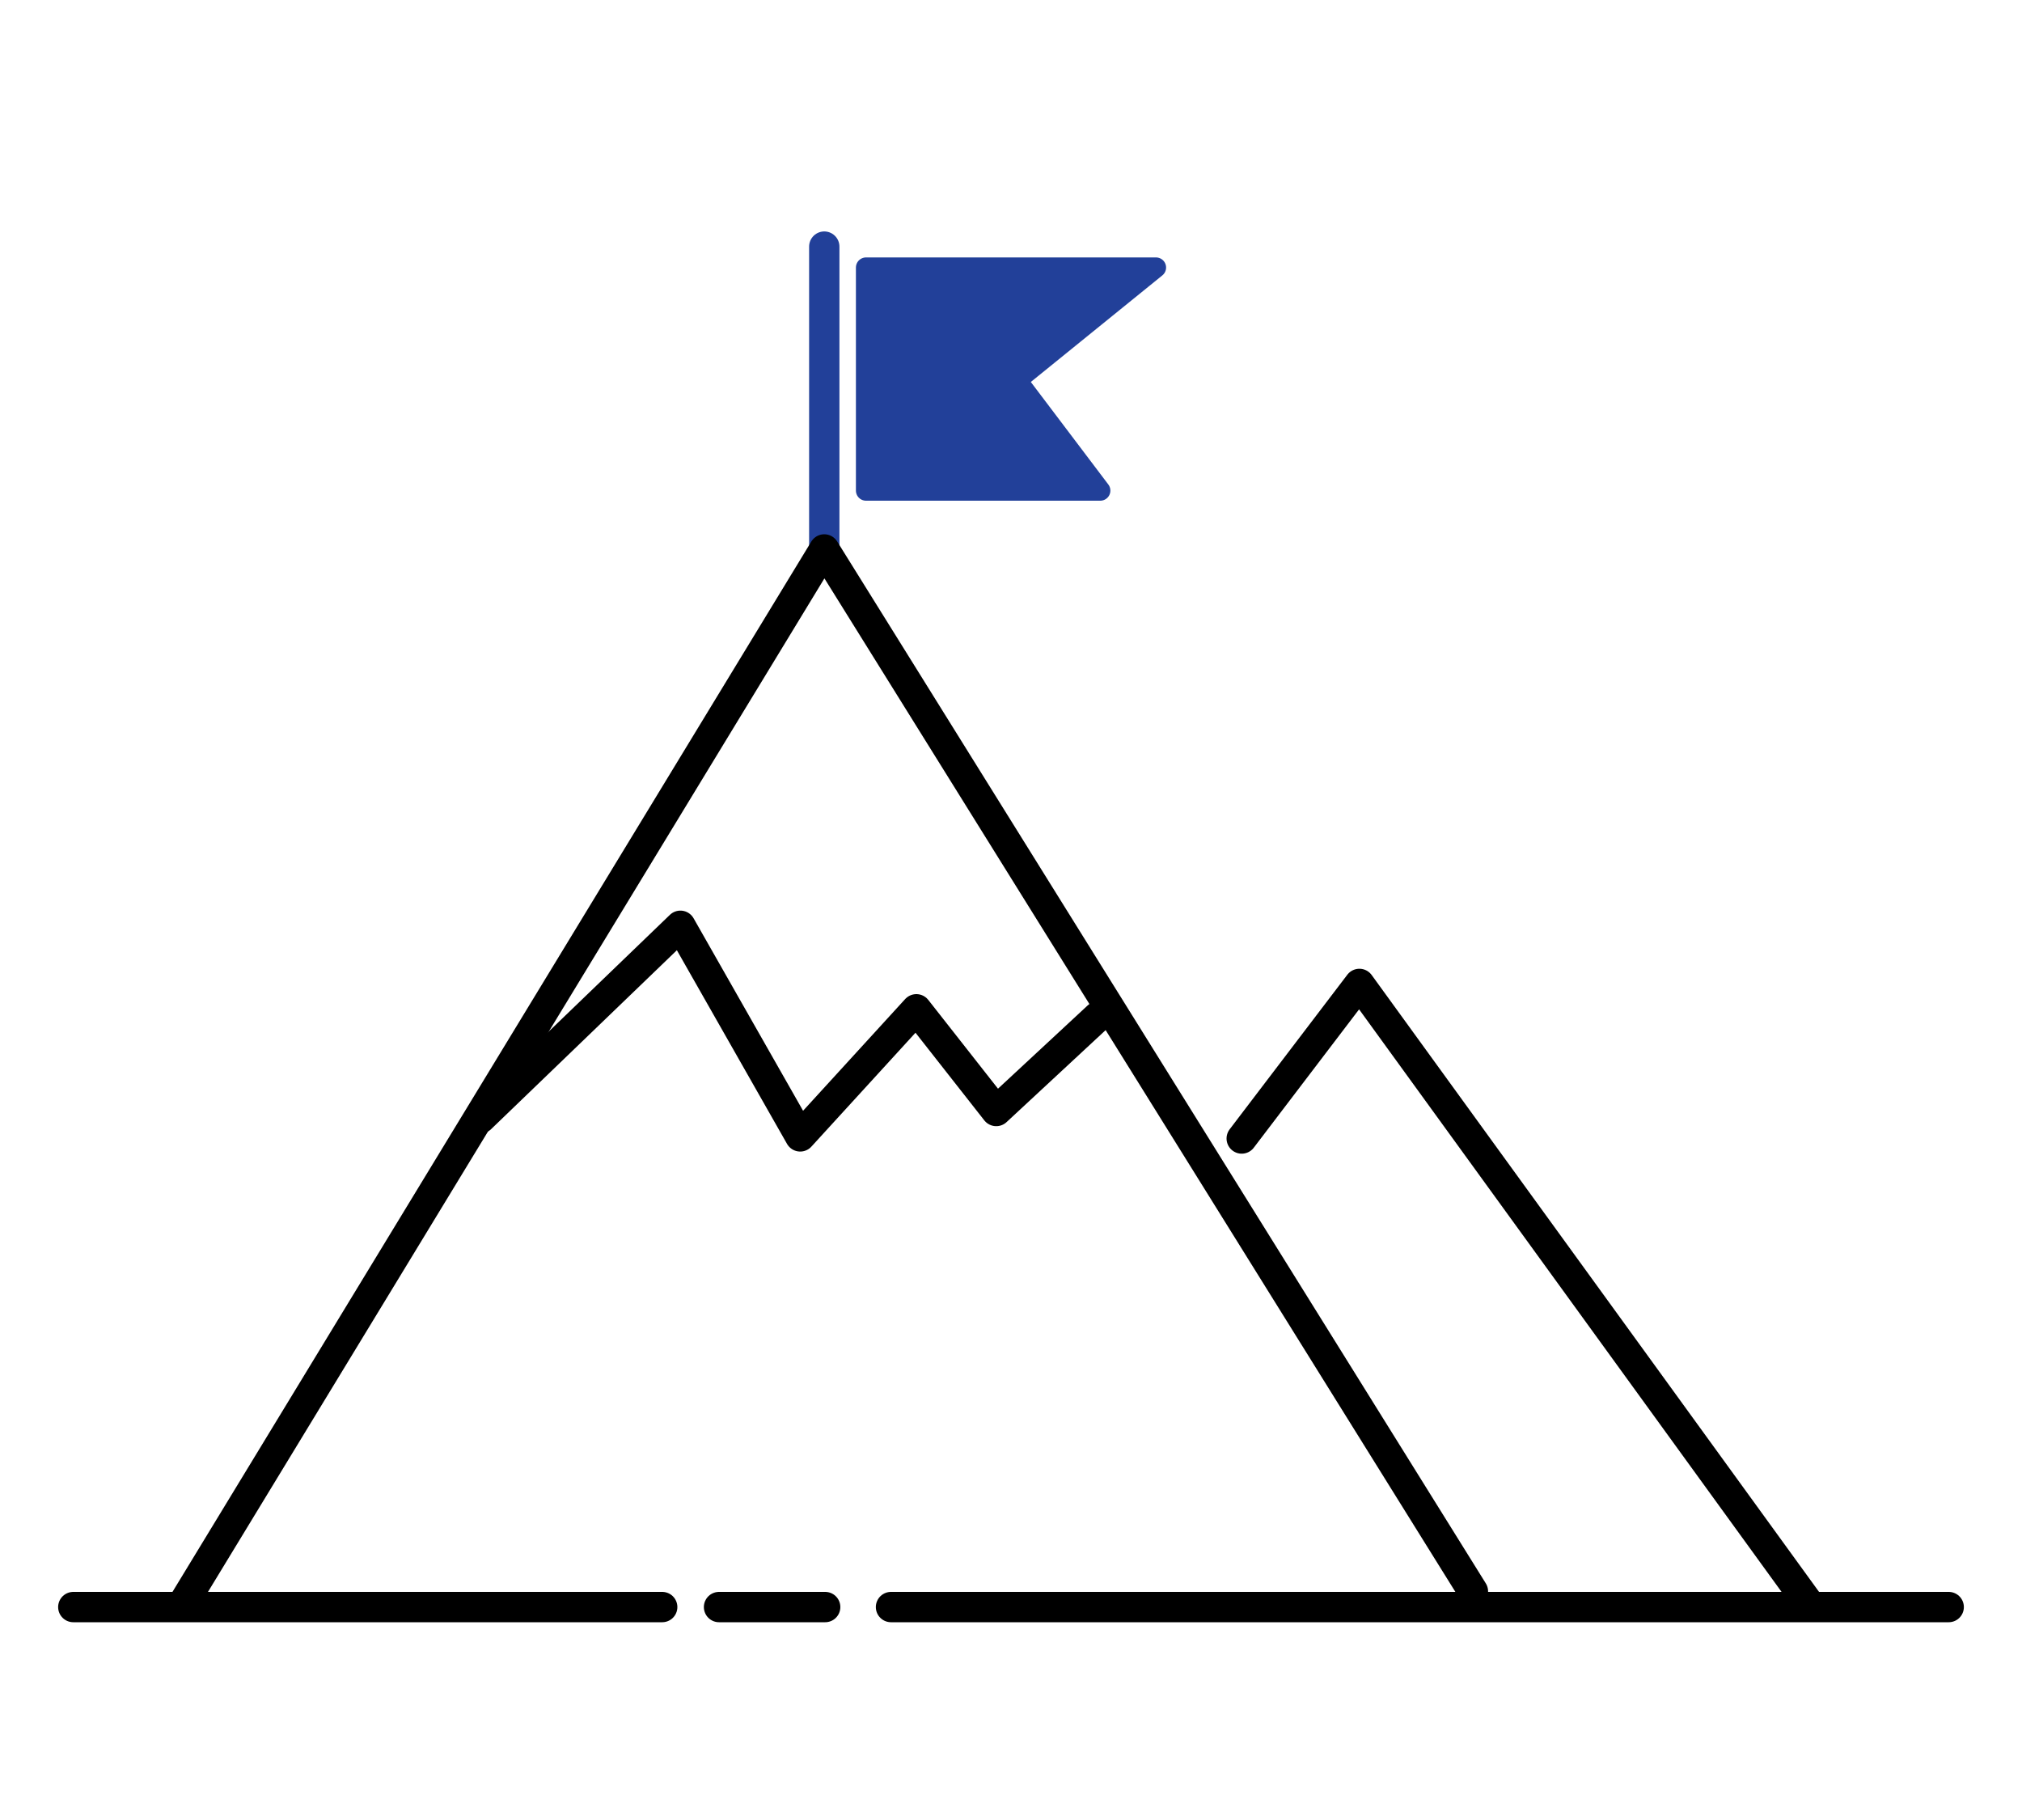 <svg id="Layer_4" data-name="Layer 4" xmlns="http://www.w3.org/2000/svg" viewBox="0 0 200 180"><defs><style>.cls-1,.cls-3{fill:none;stroke-width:3px;}.cls-1,.cls-2{stroke:#224099;}.cls-1,.cls-2,.cls-3{stroke-linecap:round;stroke-linejoin:round;}.cls-2{fill:#224099;stroke-width:2px;}.cls-3{stroke:#000;}</style></defs><title>icon-overview-motivation</title><line class="cls-1" x1="81.53" y1="54.33" x2="81.53" y2="24.39"/><polygon class="cls-2" points="85.66 26.46 85.66 48.52 108.83 48.52 100.58 37.61 114.34 26.46 85.66 26.46"/><line class="cls-3" x1="7.25" y1="158.94" x2="65.5" y2="158.94"/><line class="cls-3" x1="71.12" y1="158.94" x2="81.62" y2="158.94"/><line class="cls-3" x1="88.13" y1="158.94" x2="192.75" y2="158.94"/><polyline class="cls-3" points="18.14 158.55 81.53 54.34 145.69 157.39"/><polyline class="cls-3" points="47.54 110.59 67.3 91.56 79.15 112.39 90.64 99.82 98.54 109.88 108.6 100.54"/><polyline class="cls-3" points="122.82 112.6 134.46 97.31 179 158.72"/></svg>